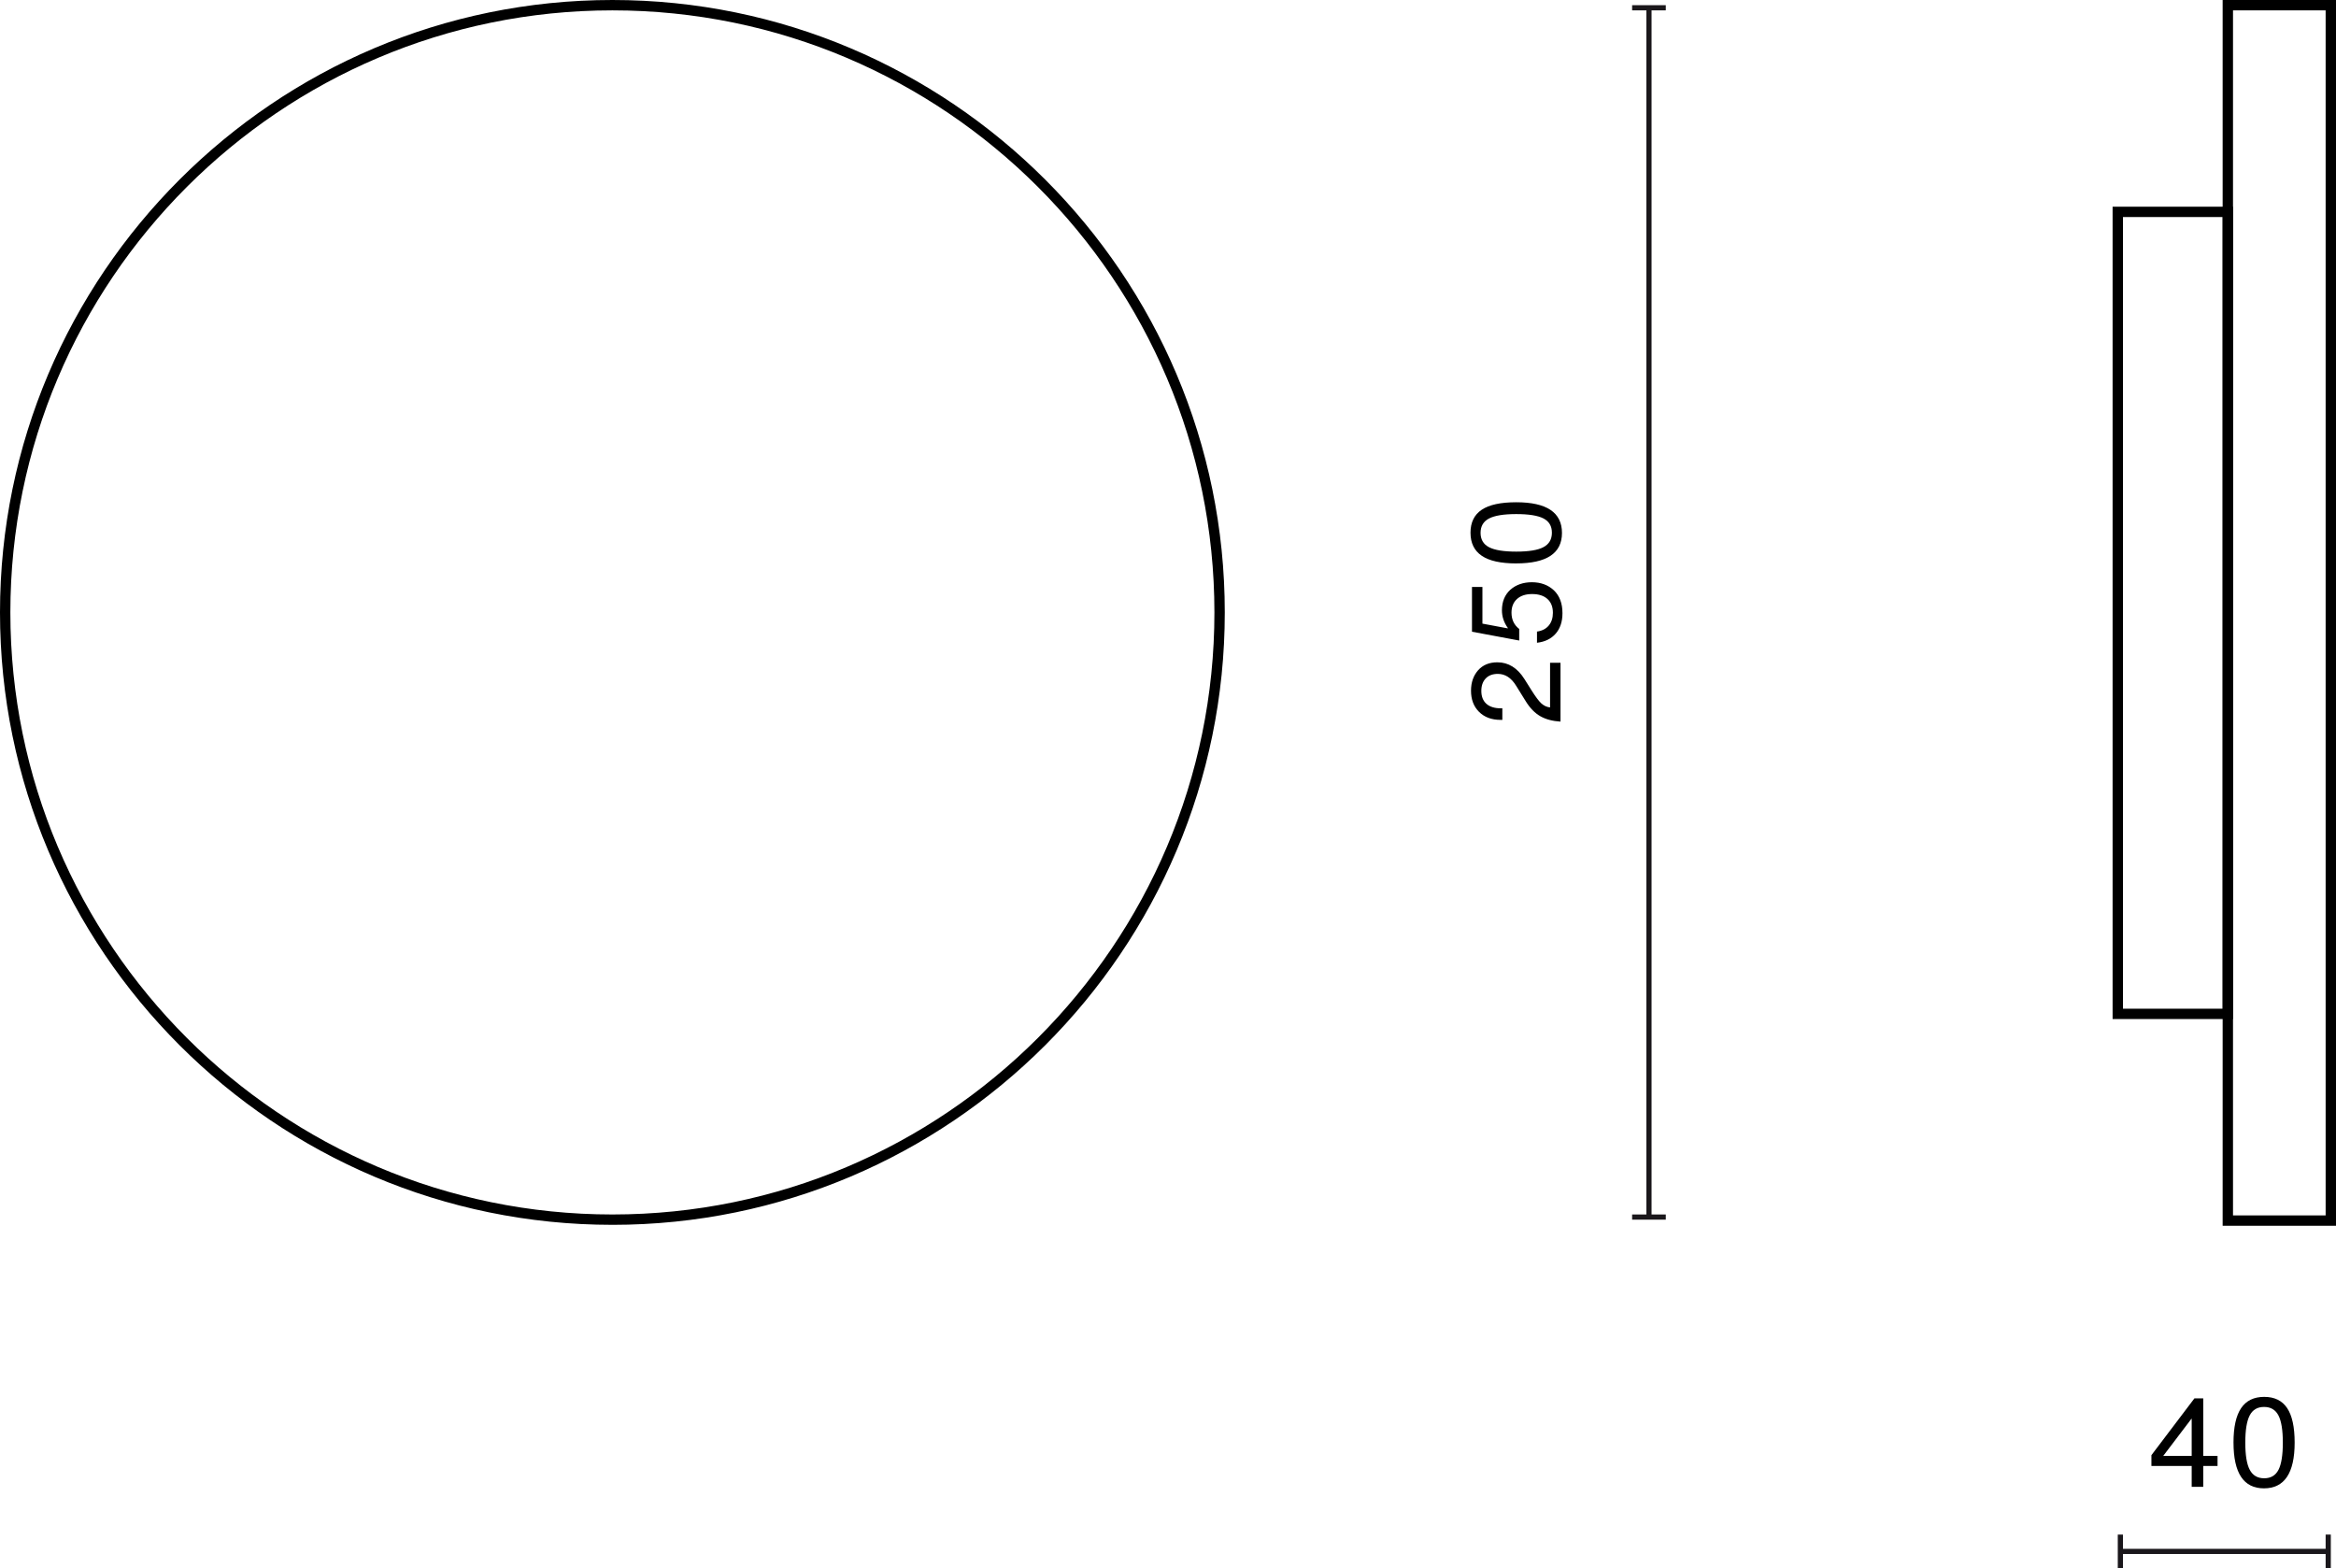 <?xml version="1.0" encoding="UTF-8"?>
<svg id="Warstwa_1" data-name="Warstwa 1" xmlns="http://www.w3.org/2000/svg" width="225.422" height="151.329" viewBox="0 0 225.422 151.329">
  <defs>
    <style>
      .cls-1 {
        isolation: isolate;
      }

      .cls-2 {
        fill: #1a171b;
      }
    </style>
  </defs>
  <g>
    <rect class="cls-2" x="204.614" y="149.453" width="20.057" height=".5"/>
    <rect class="cls-2" x="204.364" y="148.079" width=".5" height="3.25"/>
    <rect class="cls-2" x="224.422" y="148.078" width=".5" height="3.25"/>
  </g>
  <g class="cls-1">
    <path d="m212.612,140.486h1.379v.972h-1.379v2.015h-1.116v-2.015h-3.886v-1.043l4.15-5.481h.852v5.553Zm-1.116,0v-3.586h-.023l-2.723,3.586h2.746Z"/>
    <path d="m215.531,139.203c0-1.495.246-2.604.737-3.328.492-.724,1.233-1.085,2.225-1.085s1.729.36,2.213,1.079c.484.72.726,1.831.726,3.334,0,2.942-.988,4.414-2.962,4.414-1.959,0-2.938-1.471-2.938-4.414Zm2.962,3.442c.64,0,1.099-.272,1.379-.815.28-.544.42-1.419.42-2.626,0-1.208-.142-2.083-.426-2.626-.284-.544-.746-.816-1.386-.816s-1.101.272-1.385.816c-.284.543-.426,1.419-.426,2.626,0,1.215.144,2.091.432,2.626.288.543.751.815,1.391.815Z"/>
  </g>
  <g>
    <rect class="cls-2" x="158.874" y=".75" width=".5" height="116.69"/>
    <rect class="cls-2" x="157.498" y="117.19" width="3.25" height=".5"/>
    <rect class="cls-2" x="157.498" y=".5" width="3.25" height=".5"/>
  </g>
  <g>
    <path d="m150.585,69.631c-.775-.048-1.425-.222-1.949-.522-.524-.3-.99-.778-1.397-1.433l-.923-1.487c-.472-.776-1.063-1.163-1.775-1.163-.503,0-.896.148-1.175.444-.28.296-.419.696-.419,1.199,0,.536.162.949.485,1.241.324.292.794.438,1.41.438h.132v1.115h-.18c-.863,0-1.555-.26-2.075-.78-.512-.512-.768-1.191-.768-2.039,0-.792.228-1.447.684-1.967.456-.512,1.076-.768,1.859-.768,1.063,0,1.935.54,2.615,1.619l.671,1.067c.392.624.708,1.047.948,1.271.256.232.54.364.852.396v-4.306h1.007v5.673Z"/>
    <path d="m150.123,61.142c-.436.5-1.037.793-1.805.881v-1.079c.496-.072.875-.268,1.139-.588.264-.32.396-.728.396-1.223,0-.576-.176-1.021-.528-1.337-.352-.316-.844-.474-1.475-.474-.624,0-1.111.16-1.463.48-.352.32-.528.76-.528,1.319,0,.664.248,1.187.744,1.571v1.115l-4.557-.851v-4.318h1.007v3.538l2.435.456.024-.024c-.384-.536-.576-1.107-.576-1.715,0-.832.272-1.495.815-1.991.552-.48,1.244-.72,2.075-.72.855,0,1.563.26,2.123.78.552.528.828,1.263.828,2.207,0,.815-.218,1.473-.654,1.973Z"/>
    <path d="m146.315,54.367c-1.495,0-2.604-.246-3.328-.738s-1.085-1.233-1.085-2.225.36-1.729,1.079-2.213c.72-.484,1.831-.726,3.334-.726,2.942,0,4.414.988,4.414,2.962,0,1.959-1.471,2.938-4.414,2.938Zm3.442-2.962c0-.64-.272-1.099-.815-1.379-.544-.28-1.419-.42-2.626-.42-1.208,0-2.083.142-2.626.426-.544.284-.816.746-.816,1.385s.272,1.101.816,1.385c.543.284,1.419.426,2.626.426,1.215,0,2.091-.144,2.626-.432.543-.288.815-.752.815-1.391Z"/>
  </g>
  <path d="m59.095,118.189C26.51,118.189,0,91.68,0,59.095S26.51,0,59.095,0s59.095,26.51,59.095,59.095-26.51,59.095-59.095,59.095Zm0-117.189C27.061,1,1,27.061,1,59.095s26.061,58.095,58.095,58.095,58.095-26.061,58.095-58.095S91.128,1,59.095,1Z"/>
  <path d="m225.422,118.28h-10.939V0h10.939v118.28Zm-9.939-1h8.939V1h-8.939v116.28Z"/>
  <path d="m215.483,98.335h-11.619V19.945h11.619v78.39Zm-10.619-1h9.619V20.945h-9.619v76.39Z"/>
</svg>